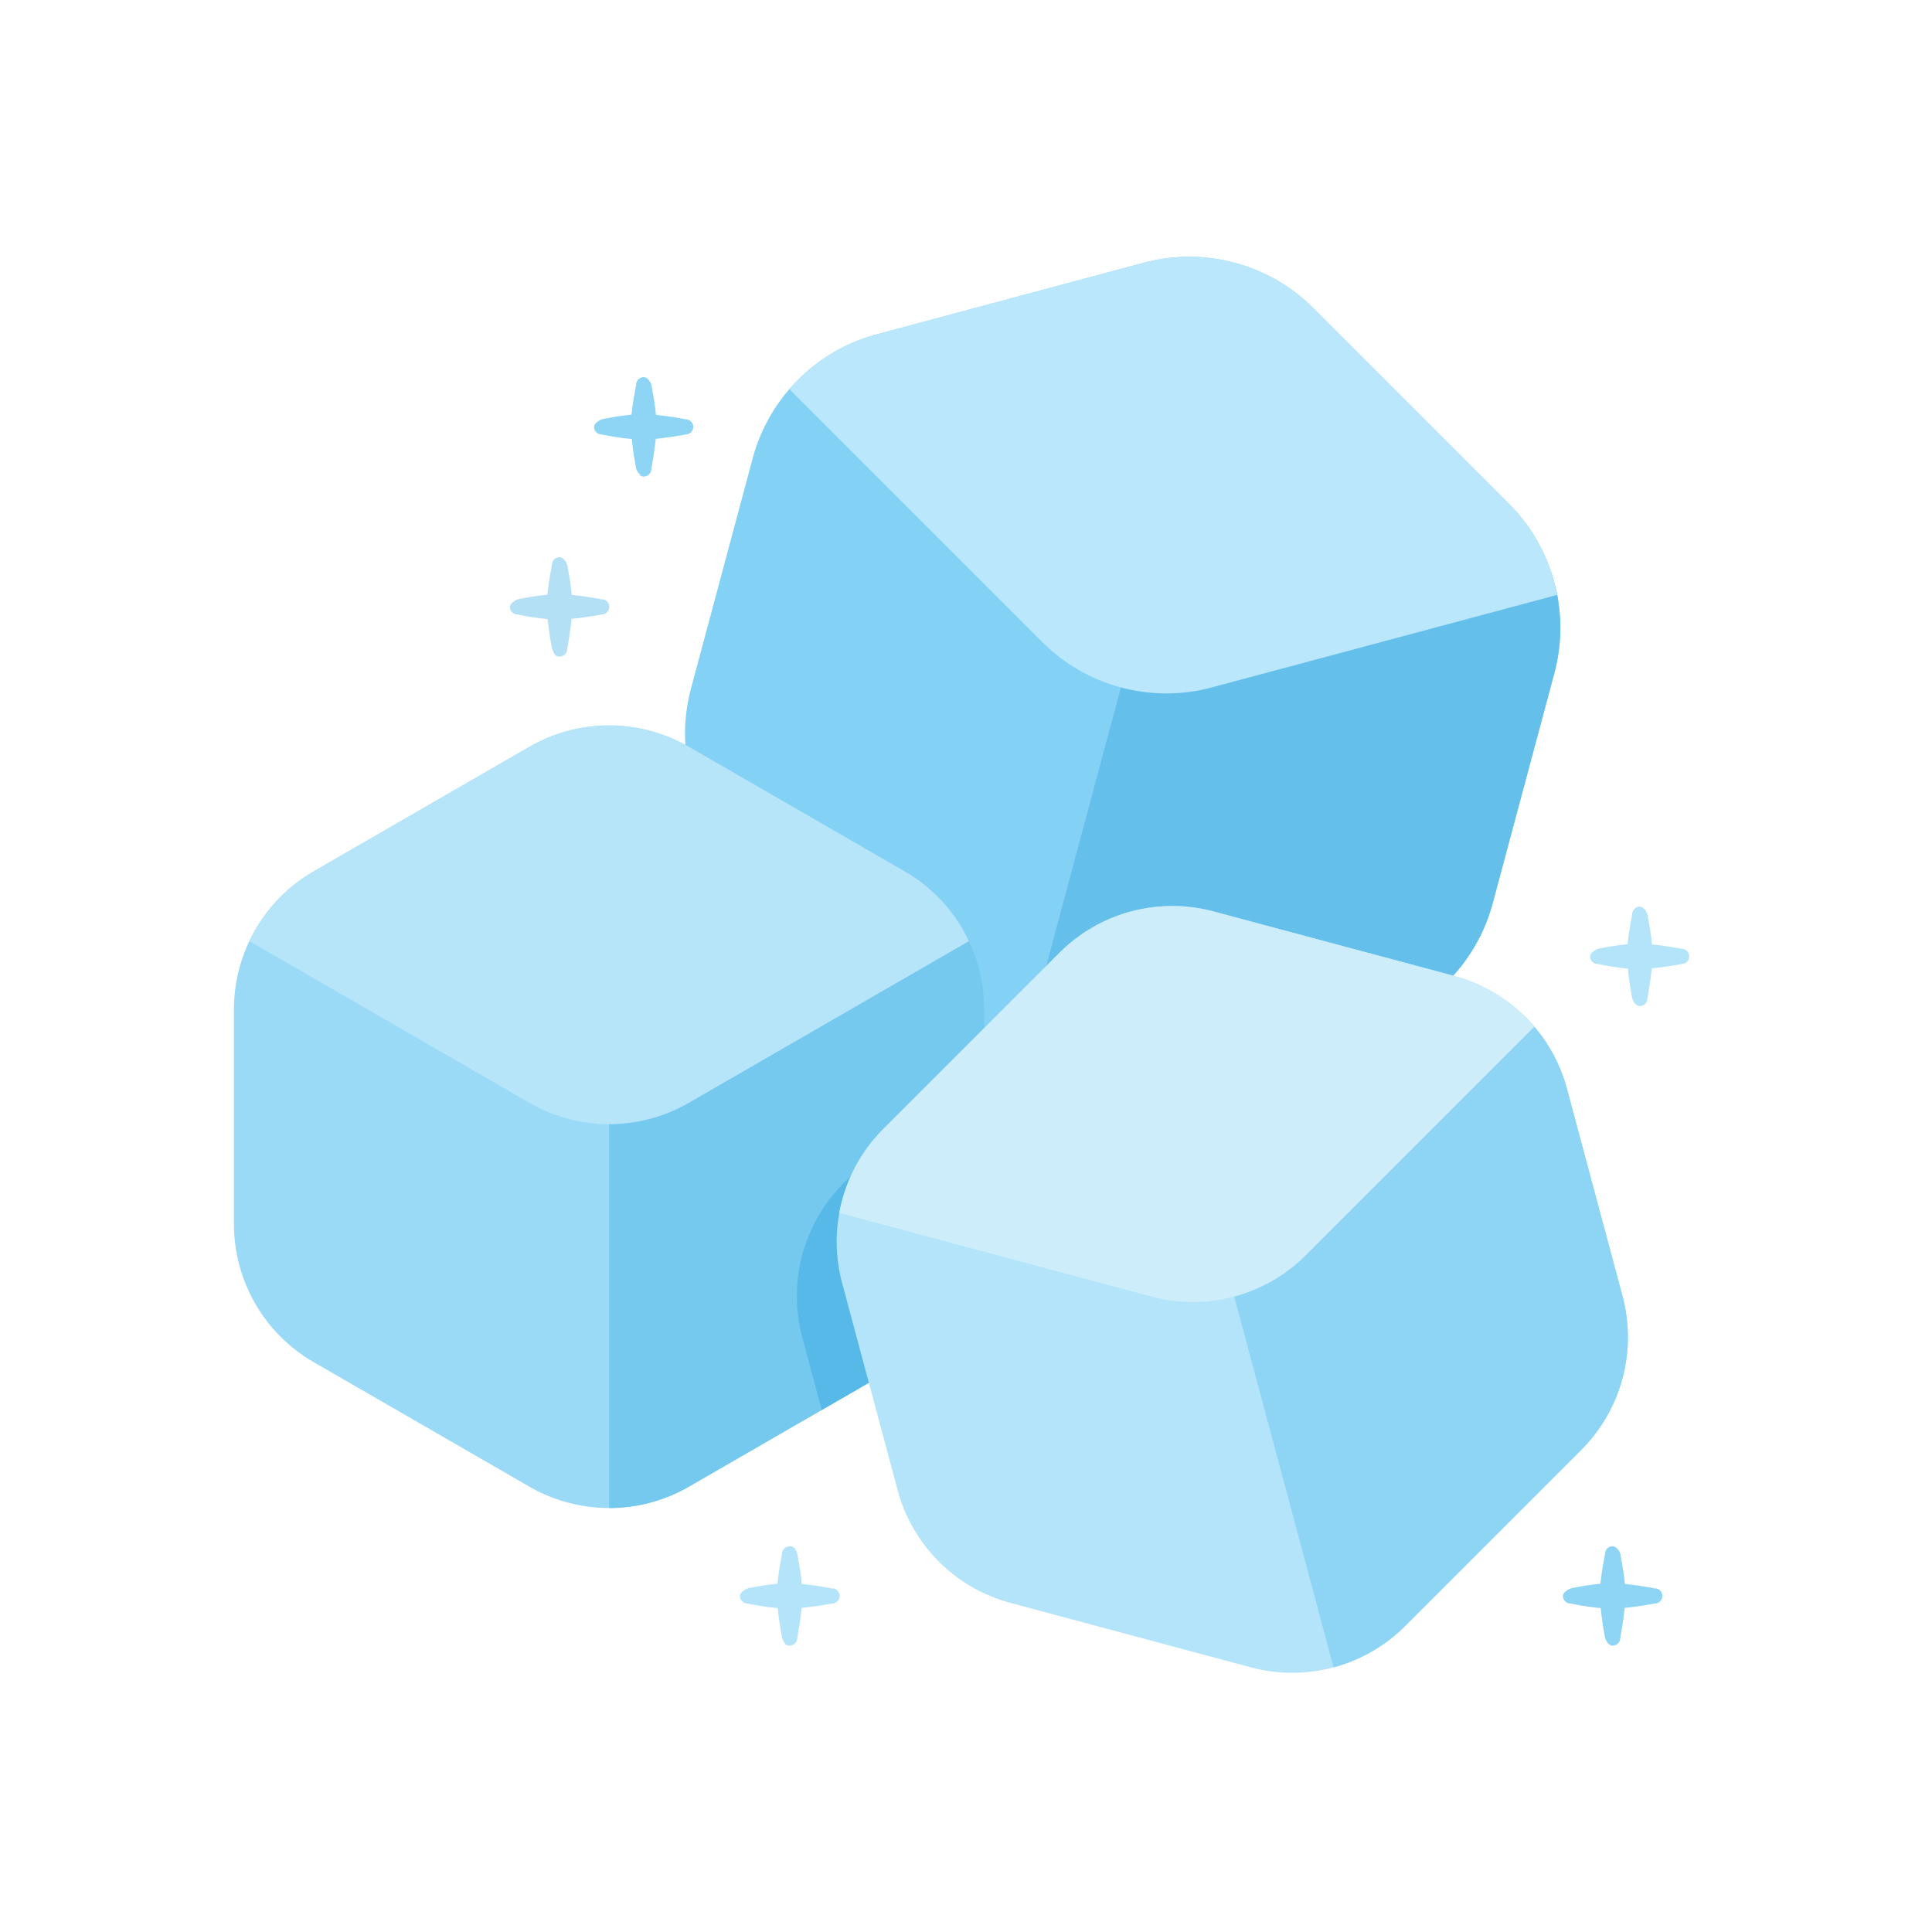 <svg xmlns="http://www.w3.org/2000/svg" version="1.1" xmlns:xlink="http://www.w3.org/1999/xlink" width="512" height="512" x="0" y="0" viewBox="0 0 267 267" style="enable-background:new 0 0 512 512" xml:space="preserve" fill-rule="evenodd" class=""><g transform="matrix(0.85,0,0,0.85,19.933,20)"><path fill="#83d1f5" d="M88.606 101.957c.126.57.486 1.061.992 1.353l31.942 18.442a21.77 21.77 0 0 1 10.886 18.855v8.019a2.085 2.085 0 0 0 3.557 1.473l15.775-15.775a21.773 21.773 0 0 1 21.03-5.635l35.4 9.485c.658.177 1.361.02 1.882-.419a28.541 28.541 0 0 0 9.176-14.441l10.014-37.372a28.56 28.56 0 0 0-7.391-27.584l-31.774-31.773a28.557 28.557 0 0 0-27.583-7.391l-43.403 11.63a28.556 28.556 0 0 0-20.193 20.193 516585.08 516585.08 0 0 0-10.014 37.372 28.514 28.514 0 0 0-.296 13.568z" opacity="1" data-original="#83d1f5"></path><path fill="#64c0eb" d="m229.403 71.717-1.343.411c-9.33 2.836-18.696 5.555-28.123 8.05-7.099 1.878-14.242 3.635-21.454 5.025-4.24.817-8.541 1.566-12.863 1.759-1.217.055-2.444.063-3.657-.064-.901-.095-1.815-.261-2.63-.673L144.5 141.582l7.258-7.258a21.773 21.773 0 0 1 21.03-5.635l35.4 9.485c.658.177 1.361.02 1.882-.419a28.541 28.541 0 0 0 9.176-14.441l10.014-37.372a28.538 28.538 0 0 0 .143-14.225z" opacity="1" data-original="#64c0eb" class=""></path><path fill="#9bdaf7" d="M120.166 199.932a2.085 2.085 0 0 0 .971-2.344l-3.645-13.602a21.772 21.772 0 0 1 5.635-21.031l12.856-12.856c.391-.391.61-.921.61-1.473v-8.019c0-9.267-4.944-17.83-12.969-22.463L88.558 97.898a25.942 25.942 0 0 0-25.939 0l-35.066 20.246a25.937 25.937 0 0 0-12.97 22.463v34.865a25.94 25.94 0 0 0 12.97 22.464l35.066 20.245a25.942 25.942 0 0 0 25.939 0l31.608-18.249z" opacity="1" data-original="#9bdaf7"></path><path fill="#75c8ee" d="m133.04 127.505-.809.517c-6.581 4.184-13.218 8.277-19.947 12.218-5.234 3.066-10.531 6.035-15.929 8.804-3.841 1.971-7.738 3.855-11.747 5.459-2.892 1.156-5.913 2.258-9.02 2.659v64.494a25.92 25.92 0 0 0 12.97-3.475l31.608-18.249a2.085 2.085 0 0 0 .971-2.344l-3.645-13.602a21.772 21.772 0 0 1 5.635-21.031l12.856-12.856c.391-.391.61-.921.61-1.473v-8.019c0-4.686-1.264-9.192-3.553-13.102z" opacity="1" data-original="#75c8ee"></path><path fill="#57b9e7" d="m136.593 145.961-22.888 22.888a25.941 25.941 0 0 0-6.714 25.056l3.164 11.807 10.011-5.78a2.085 2.085 0 0 0 .971-2.344l-3.645-13.602a21.772 21.772 0 0 1 5.635-21.031l12.856-12.856c.391-.391.61-.921.61-1.473z" opacity="1" data-original="#57b9e7"></path><path fill="#bae7fc" d="m104.887 39.742 41.105 41.104a28.554 28.554 0 0 0 27.584 7.391l56.149-15.045a28.547 28.547 0 0 0-7.856-14.834l-31.774-31.773a28.557 28.557 0 0 0-27.583-7.391l-43.403 11.63a28.542 28.542 0 0 0-14.222 8.918z" opacity="1" data-original="#bae7fc"></path><path fill="#b6e4f9" d="m17.089 129.484 45.53 26.286a25.937 25.937 0 0 0 25.939 0l45.529-26.286a25.924 25.924 0 0 0-10.463-11.34L88.558 97.898a25.942 25.942 0 0 0-25.939 0l-35.066 20.246a25.927 25.927 0 0 0-10.464 11.34z" opacity="1" data-original="#b6e4f9" class=""></path><path fill="#b4e4fa" d="m103.696 229.105-.076.41c-.114.667-.397 2.021-.585 3.695-.097.864-.189 1.796-.183 2.736.007.942.122 1.871.222 2.737.191 1.668.443 3.028.55 3.694.15.927.665 1.498.758 1.537.138.057.279.085.426.106l.126.006c.684 0 1.238-.555 1.238-1.239 0 0 .045-.242.072-.41.108-.666.359-2.026.551-3.694.099-.866.214-1.795.221-2.737.007-.94-.086-1.872-.183-2.736-.188-1.674-.471-3.028-.585-3.695 0 0-.027-.16-.068-.369-.011-.057-.142-1.279-1.246-1.279-.683 0-1.238.554-1.238 1.238z" opacity="1" data-original="#b4e4fa"></path><path fill="#b3e0f5" d="m66.294 68.301-.076.41c-.114.667-.397 2.021-.585 3.695-.097.863-.189 1.796-.183 2.736.007.942.122 1.871.221 2.736.192 1.669.444 3.029.551 3.695.15.926.664 1.498.758 1.537.137.057.279.085.426.105l.126.007a1.24 1.24 0 0 0 1.238-1.239s.045-.242.072-.41c.107-.666.359-2.026.55-3.695.1-.865.215-1.794.222-2.736.006-.94-.086-1.873-.183-2.736-.188-1.674-.471-3.028-.585-3.695-.032-.185-.057-.307-.068-.369-.103-.555-.71-1.28-1.246-1.28-.684 0-1.238.555-1.238 1.239z" opacity="1" data-original="#b3e0f5"></path><path fill="#8ed5f5" d="m79.976 39.03-.075.41c-.114.667-.398 2.02-.586 3.694-.097.864-.189 1.797-.182 2.737.006.941.121 1.871.221 2.736.191 1.669.443 3.028.551 3.694.149.927.707 1.358 1.045 1.537-.884-.357-.364.112.264.112a1.24 1.24 0 0 0 1.239-1.238l-.047.047c.05-.137.091-.289.118-.457.108-.666.359-2.026.551-3.695.099-.865.214-1.795.221-2.736.007-.94-.085-1.873-.182-2.737-.188-1.674-.472-3.027-.586-3.694-.032-.186-.056-.308-.068-.369-.103-.555-.71-1.28-1.246-1.28a1.24 1.24 0 0 0-1.238 1.239z" opacity="1" data-original="#8ed5f5"></path><path fill="#b4e4fa" d="m241.92 125.125-.075.41c-.114.667-.397 2.02-.585 3.694-.097.864-.19 1.797-.183 2.737.007.942.122 1.871.221 2.736.192 1.669.443 3.029.551 3.695.15.926.681 1.649 1.31 1.649a1.24 1.24 0 0 0 1.238-1.239s.044-.242.072-.41c.107-.666.359-2.026.55-3.695.1-.865.215-1.794.222-2.736.006-.94-.086-1.873-.183-2.737-.188-1.673-.471-3.027-.585-3.694-.032-.185-.057-.307-.068-.369-.103-.555-.71-1.28-1.246-1.28a1.24 1.24 0 0 0-1.239 1.239z" opacity="1" data-original="#b4e4fa"></path><path fill="#8ed5f5" d="m237.509 229.105-.075.41c-.114.667-.398 2.021-.586 3.695-.097.864-.189 1.796-.182 2.736.007.942.122 1.871.221 2.737.192 1.668.443 3.028.551 3.694.15.927.681 1.649 1.31 1.649a1.24 1.24 0 0 0 1.238-1.239s.044-.242.071-.41c.108-.666.36-2.026.551-3.694.1-.866.215-1.795.221-2.737.007-.94-.085-1.872-.182-2.736-.188-1.674-.472-3.028-.586-3.695-.031-.185-.056-.307-.067-.369-.103-.555-.71-1.279-1.246-1.279-.684 0-1.239.554-1.239 1.238z" opacity="1" data-original="#8ed5f5"></path><path fill="#b4e4fa" d="M98.503 234.632c-.807.138-1.648.78-1.648 1.314 0 .684.554 1.238 1.238 1.238 0 0 1.761.395 4.105.661.863.098 1.797.189 2.736.183.942-.007 1.871-.121 2.737-.221 2.336-.272 4.104-.623 4.104-.623a1.239 1.239 0 1 0 0-2.476v.063a1.25 1.25 0 0 0-.41-.135c-.666-.107-2.026-.359-3.694-.55-.866-.1-1.795-.215-2.737-.222-.939-.006-1.872.086-2.736.183-1.674.188-3.028.471-3.695.585z" opacity="1" data-original="#b4e4fa"></path><path fill="#b3e0f5" d="M61.101 73.828c-.807.138-1.649.78-1.649 1.314a1.24 1.24 0 0 0 1.239 1.238s1.761.395 4.104.661c.864.098 1.797.189 2.737.183.942-.007 1.871-.121 2.736-.221 2.337-.272 4.105-.623 4.105-.623a1.238 1.238 0 0 0 0-2.476v.063a1.25 1.25 0 0 0-.41-.135c-.666-.107-2.026-.359-3.695-.551-.865-.099-1.794-.214-2.736-.221-.94-.006-1.873.086-2.737.183-1.673.188-3.027.471-3.694.585z" opacity="1" data-original="#b3e0f5"></path><path fill="#8ed5f5" d="M74.784 44.557c-.808.138-1.649.78-1.649 1.314 0 .683.555 1.238 1.238 1.238 0 0 1.761.395 4.105.661.864.098 1.797.189 2.736.182.942-.006 1.871-.12 2.737-.221 2.336-.271 4.105-.622 4.105-.622a1.239 1.239 0 0 0 0-2.477v.063a1.257 1.257 0 0 0-.411-.134c-.666-.108-2.025-.359-3.694-.551-.866-.099-1.795-.214-2.737-.221-.939-.007-1.872.085-2.736.183-1.674.188-3.027.471-3.694.585z" opacity="1" data-original="#8ed5f5"></path><path fill="#b4e4fa" d="M236.728 130.652c-.807.138-1.649.78-1.649 1.314a1.24 1.24 0 0 0 1.239 1.238s1.761.395 4.104.661c.864.098 1.797.189 2.737.183.941-.007 1.871-.121 2.736-.222 2.337-.271 4.105-.622 4.105-.622a1.239 1.239 0 0 0 0-2.476v.063a1.258 1.258 0 0 0-.41-.135c-.666-.107-2.026-.359-3.695-.551-.865-.099-1.795-.214-2.736-.221-.94-.006-1.873.086-2.737.183-1.674.188-3.027.471-3.694.585z" opacity="1" data-original="#b4e4fa"></path><path fill="#8ed5f5" d="M232.317 234.632c-.807.138-1.649.78-1.649 1.314 0 .684.555 1.238 1.238 1.238 0 0 1.761.395 4.105.661.864.098 1.797.189 2.737.183.941-.007 1.871-.121 2.736-.221 2.337-.272 4.105-.623 4.105-.623a1.238 1.238 0 0 0 0-2.476v.063a1.256 1.256 0 0 0-.411-.135c-.666-.107-2.025-.359-3.694-.55-.865-.1-1.795-.215-2.736-.222-.94-.006-1.873.086-2.737.183-1.674.188-3.027.471-3.694.585z" opacity="1" data-original="#8ed5f5"></path><path fill="#b4e4fa" d="m148.812 131.378-28.631 28.631a25.938 25.938 0 0 0-6.714 25.055l9.024 33.676a25.936 25.936 0 0 0 18.341 18.342l39.111 10.48a25.94 25.94 0 0 0 25.055-6.714l28.631-28.631a25.94 25.94 0 0 0 6.714-25.055l-9.024-33.676a25.936 25.936 0 0 0-18.341-18.342l-39.111-10.48a25.939 25.939 0 0 0-25.055 6.714z" opacity="1" data-original="#b4e4fa"></path><path fill="#8ed5f5" d="m224.211 141.472-.909 1.055c-5.505 6.365-11.057 12.689-16.801 18.84-4.46 4.776-9.045 9.462-13.931 13.806-2.816 2.503-5.743 4.925-8.92 6.961-2.131 1.366-4.458 2.653-6.972 3.131l16.692 62.297a25.913 25.913 0 0 0 11.628-6.714l28.631-28.631a25.94 25.94 0 0 0 6.714-25.055l-9.024-33.676a25.91 25.91 0 0 0-7.108-12.014z" opacity="1" data-original="#8ed5f5"></path><path fill="#ceedfb" d="M113.009 173.671a25.926 25.926 0 0 1 7.172-13.662l28.631-28.631a25.939 25.939 0 0 1 25.055-6.714l39.111 10.48a25.925 25.925 0 0 1 13.042 8.246l-37.175 37.174a25.94 25.94 0 0 1-25.055 6.714z" opacity="1" data-original="#ceedfb" class=""></path></g></svg>